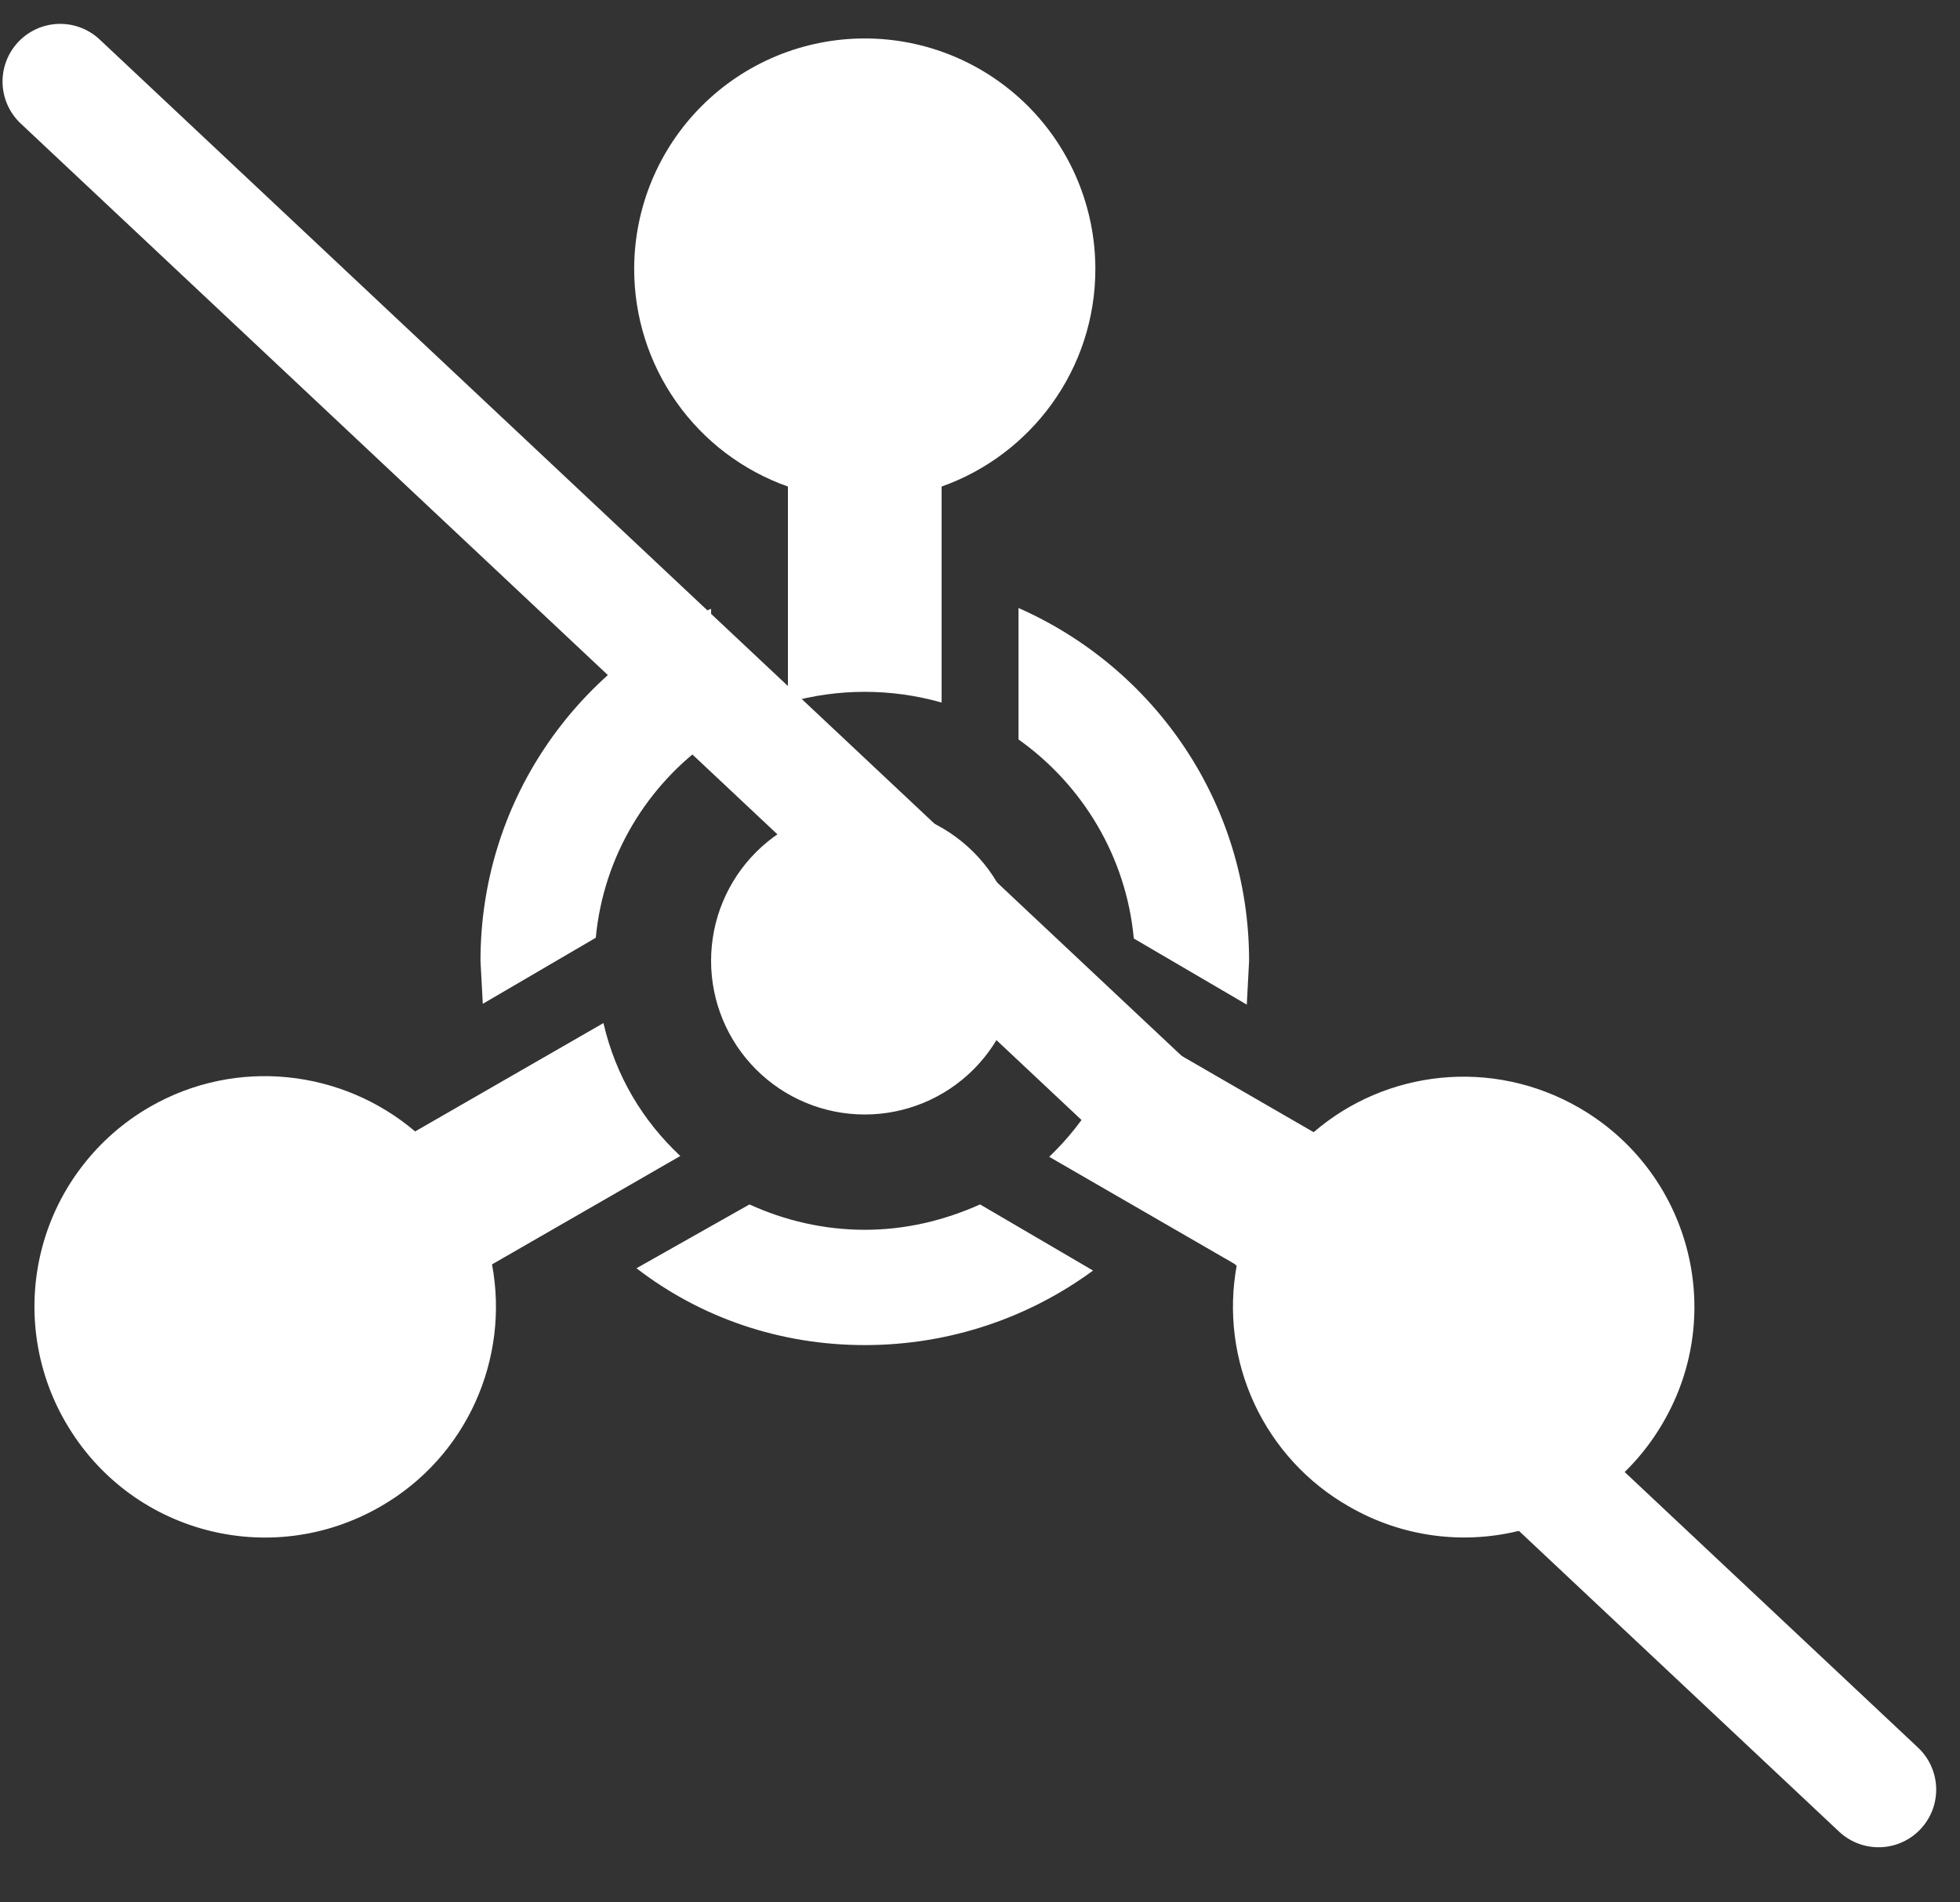 <svg width="34" height="33" viewBox="0 0 34 33" fill="none" xmlns="http://www.w3.org/2000/svg">
<rect x="0" y="0" width="34" height="33" fill="#333333" stroke="none"/>
<path d="M13.668 8.44C12.888 8.164 12.212 7.653 11.735 6.977C11.257 6.302 11.001 5.494 11.001 4.667C11.001 3.606 11.423 2.588 12.173 1.838C12.923 1.088 13.94 0.667 15.001 0.667C16.062 0.667 17.079 1.088 17.83 1.838C18.58 2.588 19.001 3.606 19.001 4.667C19.001 6.413 17.881 7.893 16.334 8.44V12.187C15.463 11.939 14.54 11.939 13.668 12.187V8.44ZM23.401 26.133C22.682 25.724 22.109 25.101 21.76 24.351C21.411 23.6 21.304 22.76 21.454 21.947L18.201 20.067C18.841 19.453 19.321 18.667 19.535 17.76L22.788 19.64C24.041 18.56 25.881 18.347 27.388 19.213C29.308 20.32 29.961 22.76 28.855 24.667C28.594 25.122 28.246 25.521 27.83 25.842C27.414 26.162 26.939 26.397 26.433 26.534C25.926 26.67 25.397 26.705 24.877 26.636C24.357 26.567 23.855 26.396 23.401 26.133ZM2.601 19.2C4.108 18.333 5.948 18.56 7.201 19.627L10.468 17.747C10.681 18.667 11.148 19.44 11.801 20.053L8.535 21.933C8.841 23.56 8.108 25.267 6.601 26.133C4.681 27.24 2.241 26.587 1.135 24.667C0.871 24.212 0.701 23.709 0.632 23.188C0.563 22.667 0.598 22.137 0.734 21.629C0.87 21.121 1.105 20.645 1.426 20.229C1.746 19.812 2.146 19.462 2.601 19.2ZM17.668 16.667C17.668 17.374 17.387 18.052 16.887 18.552C16.387 19.052 15.708 19.333 15.001 19.333C14.294 19.333 13.616 19.052 13.116 18.552C12.616 18.052 12.335 17.374 12.335 16.667C12.335 15.959 12.616 15.281 13.116 14.781C13.616 14.281 14.294 14 15.001 14C15.708 14 16.387 14.281 16.887 14.781C17.387 15.281 17.668 15.959 17.668 16.667ZM21.668 16.667L21.628 17.427L19.668 16.28C19.535 14.853 18.774 13.613 17.668 12.827V10.547C20.028 11.587 21.668 13.933 21.668 16.667ZM18.961 22.04C17.855 22.853 16.481 23.333 15.001 23.333C13.521 23.333 12.148 22.853 11.041 22L13.001 20.893C13.614 21.173 14.294 21.333 15.001 21.333C15.708 21.333 16.375 21.173 17.001 20.893L18.961 22.04ZM8.375 17.413L8.335 16.667C8.335 13.933 9.975 11.587 12.335 10.56V12.84C11.228 13.613 10.468 14.853 10.335 16.267L8.375 17.413Z" fill="white"/>
<line x1="32.587" y1="31.044" x2="1.044" y2="1.414" stroke="white" stroke-width="2" stroke-linecap="round"/>
</svg>
